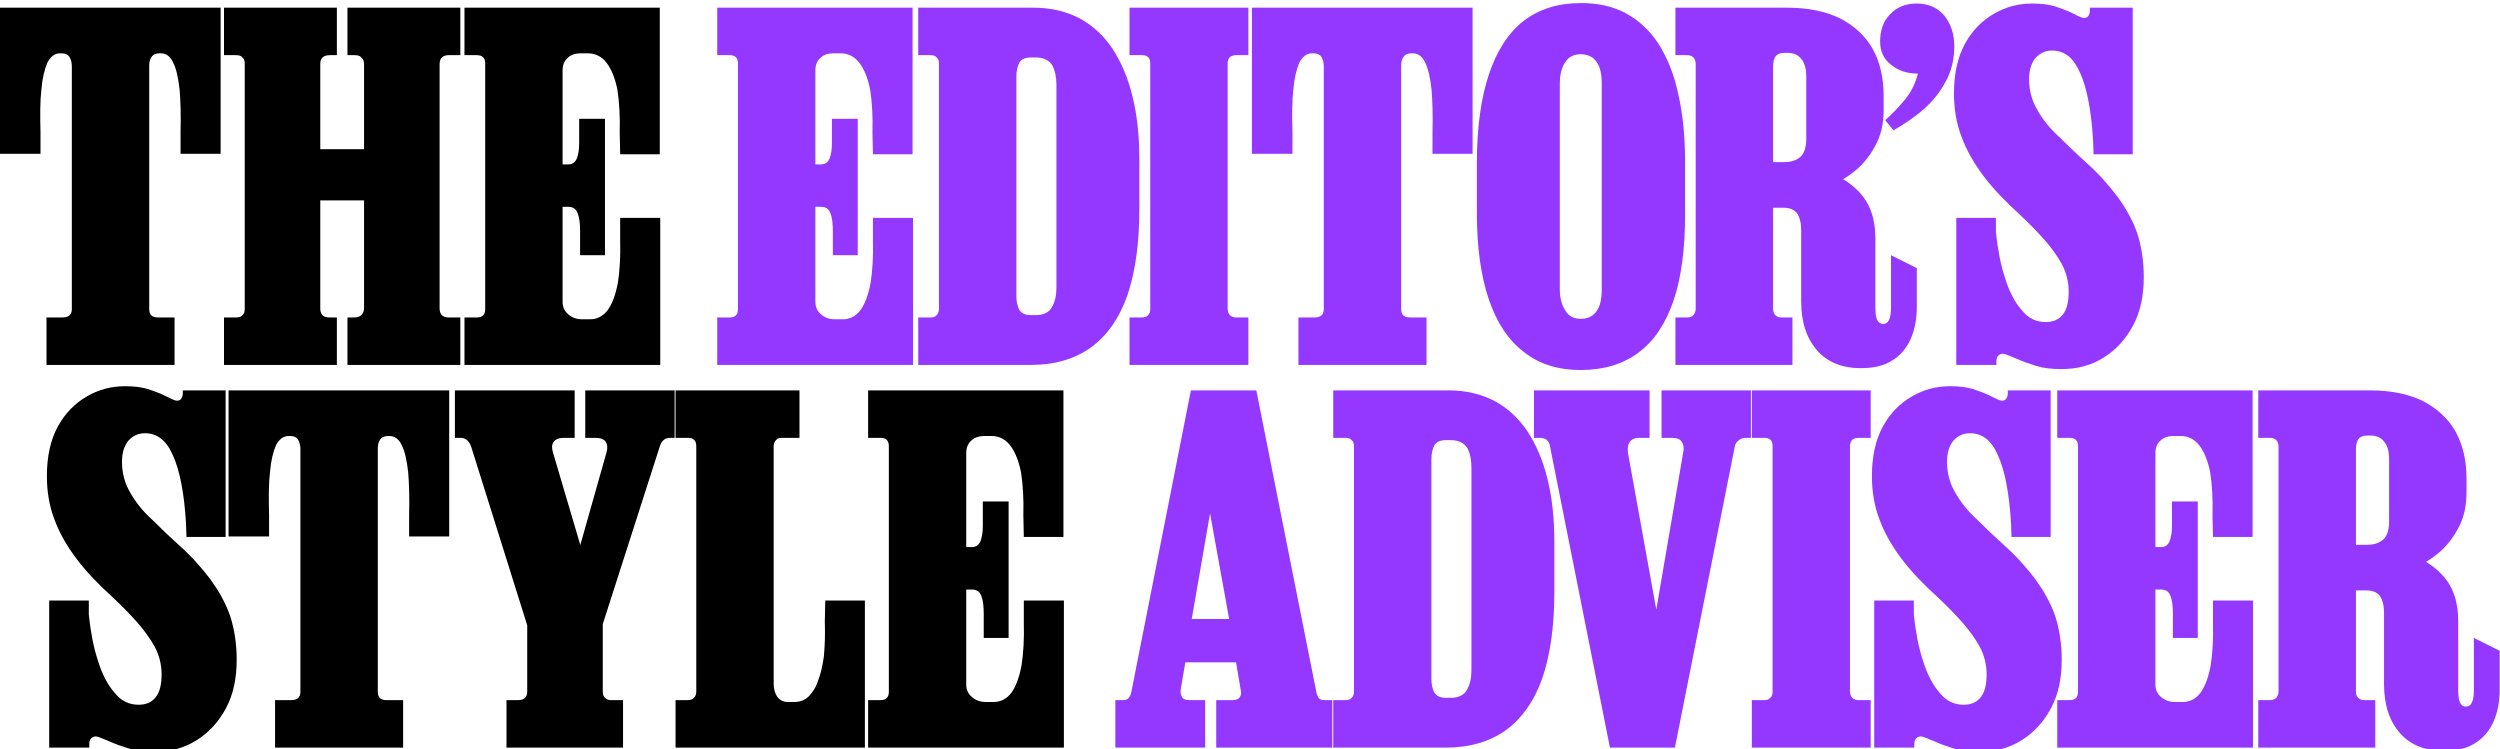 <?xml version="1.0" encoding="UTF-8" standalone="no"?>
<!DOCTYPE svg PUBLIC "-//W3C//DTD SVG 1.1//EN" "http://www.w3.org/Graphics/SVG/1.1/DTD/svg11.dtd">
<svg width="100%" height="100%" viewBox="0 0 1598 479" version="1.1" xmlns="http://www.w3.org/2000/svg" xmlns:xlink="http://www.w3.org/1999/xlink" xml:space="preserve" xmlns:serif="http://www.serif.com/" style="fill-rule:evenodd;clip-rule:evenodd;stroke-linejoin:round;stroke-miterlimit:2;">
    <g transform="matrix(1,0,0,1,-40.669,-258.556)">
        <g transform="matrix(1.171,0,0,1.018,-1984.72,-2588.28)">
            <g transform="matrix(0.854,0,0,0.983,255.667,48.358)">
                <g transform="matrix(294.444,0,0,294.444,1722.98,3028.77)">
                    <path d="M0.111,-0.103L0.146,-0.103C0.159,-0.103 0.166,-0.109 0.166,-0.121L0.166,-0.648C0.166,-0.656 0.164,-0.663 0.161,-0.668C0.158,-0.673 0.152,-0.676 0.144,-0.676L0.14,-0.676C0.129,-0.676 0.12,-0.669 0.113,-0.656C0.107,-0.642 0.102,-0.623 0.1,-0.598C0.097,-0.573 0.097,-0.542 0.098,-0.505L0.098,-0.458L0.01,-0.458L0.01,-0.775L0.489,-0.775L0.489,-0.458L0.402,-0.458L0.402,-0.505C0.403,-0.541 0.402,-0.572 0.4,-0.597C0.397,-0.623 0.393,-0.642 0.386,-0.656C0.38,-0.669 0.371,-0.676 0.359,-0.676L0.356,-0.676C0.348,-0.676 0.342,-0.673 0.339,-0.668C0.335,-0.663 0.334,-0.656 0.334,-0.648L0.334,-0.121C0.334,-0.109 0.34,-0.103 0.353,-0.103L0.389,-0.103L0.389,-0L0.111,-0L0.111,-0.103Z" style="fill-rule:nonzero;"/>
                </g>
                <g transform="matrix(294.444,0,0,294.444,1865.59,3028.77)">
                    <path d="M0.012,-0.103L0.038,-0.103C0.044,-0.103 0.049,-0.104 0.052,-0.108C0.056,-0.111 0.057,-0.116 0.057,-0.122L0.057,-0.653C0.057,-0.659 0.056,-0.664 0.052,-0.667C0.049,-0.671 0.044,-0.672 0.038,-0.672L0.012,-0.672L0.012,-0.775L0.257,-0.775L0.257,-0.672L0.242,-0.672C0.228,-0.672 0.221,-0.666 0.221,-0.653L0.221,-0.122C0.221,-0.109 0.228,-0.103 0.241,-0.103L0.257,-0.103L0.257,-0L0.012,-0L0.012,-0.103ZM0.28,-0.103L0.295,-0.103C0.302,-0.103 0.307,-0.105 0.31,-0.108C0.314,-0.112 0.316,-0.117 0.316,-0.123L0.316,-0.652C0.316,-0.659 0.314,-0.664 0.31,-0.667C0.307,-0.671 0.302,-0.672 0.295,-0.672L0.28,-0.672L0.28,-0.775L0.525,-0.775L0.525,-0.672L0.5,-0.672C0.487,-0.672 0.48,-0.666 0.48,-0.652L0.48,-0.123C0.48,-0.109 0.487,-0.103 0.5,-0.103L0.525,-0.103L0.525,-0L0.28,-0L0.28,-0.103ZM0.373,-0.357L0.173,-0.357L0.173,-0.468L0.373,-0.468L0.373,-0.357Z" style="fill-rule:nonzero;"/>
                </g>
                <g transform="matrix(294.444,0,0,294.444,2019.29,3028.77)">
                    <path d="M0.012,-0.103L0.039,-0.103C0.051,-0.103 0.057,-0.109 0.057,-0.121L0.057,-0.654C0.057,-0.666 0.051,-0.672 0.039,-0.672L0.012,-0.672L0.012,-0.775L0.436,-0.775L0.436,-0.457L0.35,-0.457L0.349,-0.504C0.35,-0.54 0.348,-0.571 0.344,-0.597C0.339,-0.622 0.331,-0.642 0.32,-0.656C0.31,-0.669 0.296,-0.676 0.28,-0.676L0.264,-0.676C0.253,-0.676 0.243,-0.673 0.236,-0.666C0.229,-0.66 0.225,-0.651 0.225,-0.639L0.225,-0.137C0.225,-0.126 0.229,-0.117 0.237,-0.11C0.245,-0.103 0.255,-0.099 0.267,-0.099L0.285,-0.099C0.3,-0.099 0.313,-0.106 0.323,-0.119C0.333,-0.133 0.34,-0.152 0.345,-0.178C0.349,-0.204 0.351,-0.234 0.35,-0.271L0.35,-0.319L0.437,-0.319L0.437,-0L0.012,-0L0.012,-0.103ZM0.317,-0.238L0.263,-0.238L0.263,-0.288C0.263,-0.305 0.262,-0.318 0.258,-0.328C0.255,-0.338 0.248,-0.343 0.237,-0.343L0.215,-0.343L0.215,-0.435L0.237,-0.435C0.246,-0.435 0.252,-0.439 0.256,-0.448C0.259,-0.456 0.261,-0.467 0.261,-0.48L0.261,-0.534L0.317,-0.534L0.317,-0.238Z" style="fill-rule:nonzero;"/>
                </g>
                <g transform="matrix(294.444,0,0,294.444,2180.85,3028.77)">
                    <path d="M0.012,-0.103L0.039,-0.103C0.051,-0.103 0.057,-0.109 0.057,-0.121L0.057,-0.654C0.057,-0.666 0.051,-0.672 0.039,-0.672L0.012,-0.672L0.012,-0.775L0.436,-0.775L0.436,-0.457L0.35,-0.457L0.349,-0.504C0.35,-0.54 0.348,-0.571 0.344,-0.597C0.339,-0.622 0.331,-0.642 0.32,-0.656C0.31,-0.669 0.296,-0.676 0.28,-0.676L0.264,-0.676C0.253,-0.676 0.243,-0.673 0.236,-0.666C0.229,-0.66 0.225,-0.651 0.225,-0.639L0.225,-0.137C0.225,-0.126 0.229,-0.117 0.237,-0.11C0.245,-0.103 0.255,-0.099 0.267,-0.099L0.285,-0.099C0.3,-0.099 0.313,-0.106 0.323,-0.119C0.333,-0.133 0.34,-0.152 0.345,-0.178C0.349,-0.204 0.351,-0.234 0.35,-0.271L0.35,-0.319L0.437,-0.319L0.437,-0L0.012,-0L0.012,-0.103ZM0.317,-0.238L0.263,-0.238L0.263,-0.288C0.263,-0.305 0.262,-0.318 0.258,-0.328C0.255,-0.338 0.248,-0.343 0.237,-0.343L0.215,-0.343L0.215,-0.435L0.237,-0.435C0.246,-0.435 0.252,-0.439 0.256,-0.448C0.259,-0.456 0.261,-0.467 0.261,-0.48L0.261,-0.534L0.317,-0.534L0.317,-0.238Z" style="fill:rgb(148,55,255);fill-rule:nonzero;"/>
                </g>
                <g transform="matrix(294.444,0,0,294.444,2309.33,3028.77)">
                    <path d="M0.012,-0.103L0.038,-0.103C0.044,-0.103 0.049,-0.104 0.052,-0.108C0.056,-0.112 0.057,-0.116 0.057,-0.122L0.057,-0.653C0.057,-0.659 0.056,-0.664 0.052,-0.667C0.049,-0.671 0.044,-0.672 0.038,-0.672L0.012,-0.672L0.012,-0.775L0.262,-0.775C0.3,-0.775 0.333,-0.767 0.362,-0.752C0.39,-0.737 0.414,-0.715 0.433,-0.687C0.452,-0.658 0.467,-0.624 0.477,-0.583C0.487,-0.543 0.492,-0.497 0.492,-0.446L0.492,-0.338C0.492,-0.263 0.483,-0.201 0.466,-0.151C0.448,-0.1 0.421,-0.063 0.387,-0.038C0.352,-0.013 0.308,-0 0.257,-0L0.012,-0L0.012,-0.103ZM0.312,-0.168L0.312,-0.607C0.312,-0.624 0.309,-0.639 0.303,-0.65C0.296,-0.661 0.284,-0.667 0.267,-0.667L0.257,-0.667C0.244,-0.667 0.235,-0.663 0.231,-0.655C0.227,-0.646 0.225,-0.637 0.225,-0.625L0.225,-0.149C0.225,-0.138 0.227,-0.129 0.231,-0.12C0.236,-0.112 0.244,-0.108 0.257,-0.108L0.267,-0.108C0.284,-0.108 0.296,-0.114 0.302,-0.125C0.309,-0.137 0.312,-0.151 0.312,-0.168Z" style="fill:rgb(148,55,255);fill-rule:nonzero;"/>
                </g>
                <g transform="matrix(294.444,0,0,294.444,2444.38,3028.77)">
                    <path d="M0.012,-0.103L0.039,-0.103C0.044,-0.103 0.049,-0.104 0.052,-0.108C0.056,-0.111 0.057,-0.116 0.057,-0.121L0.057,-0.654C0.057,-0.66 0.056,-0.665 0.052,-0.668C0.049,-0.671 0.044,-0.672 0.039,-0.672L0.012,-0.672L0.012,-0.775L0.27,-0.775L0.27,-0.672L0.244,-0.672C0.239,-0.672 0.234,-0.671 0.23,-0.668C0.227,-0.665 0.225,-0.66 0.225,-0.654L0.225,-0.121C0.225,-0.116 0.227,-0.111 0.23,-0.108C0.234,-0.104 0.239,-0.103 0.244,-0.103L0.27,-0.103L0.27,-0L0.012,-0L0.012,-0.103Z" style="fill:rgb(148,55,255);fill-rule:nonzero;"/>
                </g>
                <g transform="matrix(294.444,0,0,294.444,2523.2,3028.77)">
                    <path d="M0.111,-0.103L0.146,-0.103C0.159,-0.103 0.166,-0.109 0.166,-0.121L0.166,-0.648C0.166,-0.656 0.164,-0.663 0.161,-0.668C0.158,-0.673 0.152,-0.676 0.144,-0.676L0.14,-0.676C0.129,-0.676 0.12,-0.669 0.113,-0.656C0.107,-0.642 0.102,-0.623 0.1,-0.598C0.097,-0.573 0.097,-0.542 0.098,-0.505L0.098,-0.458L0.01,-0.458L0.01,-0.775L0.489,-0.775L0.489,-0.458L0.402,-0.458L0.402,-0.505C0.403,-0.541 0.402,-0.572 0.4,-0.597C0.397,-0.623 0.393,-0.642 0.386,-0.656C0.38,-0.669 0.371,-0.676 0.359,-0.676L0.356,-0.676C0.348,-0.676 0.342,-0.673 0.339,-0.668C0.335,-0.663 0.334,-0.656 0.334,-0.648L0.334,-0.121C0.334,-0.109 0.34,-0.103 0.353,-0.103L0.389,-0.103L0.389,-0L0.111,-0L0.111,-0.103Z" style="fill:rgb(148,55,255);fill-rule:nonzero;"/>
                </g>
                <g transform="matrix(294.444,0,0,294.444,2663.46,3028.77)">
                    <path d="M0.247,0.011C0.198,0.011 0.157,-0.002 0.124,-0.028C0.09,-0.054 0.065,-0.092 0.048,-0.142C0.031,-0.192 0.022,-0.254 0.022,-0.328L0.022,-0.44C0.022,-0.515 0.031,-0.579 0.048,-0.63C0.065,-0.681 0.09,-0.72 0.123,-0.746C0.157,-0.772 0.198,-0.785 0.248,-0.785C0.285,-0.785 0.317,-0.778 0.345,-0.763C0.373,-0.748 0.397,-0.726 0.416,-0.697C0.435,-0.667 0.45,-0.631 0.459,-0.588C0.469,-0.545 0.474,-0.495 0.474,-0.439L0.474,-0.328C0.474,-0.253 0.466,-0.19 0.449,-0.14C0.432,-0.09 0.407,-0.052 0.373,-0.027C0.34,-0.002 0.298,0.011 0.247,0.011ZM0.247,-0.1C0.263,-0.1 0.275,-0.106 0.282,-0.117C0.29,-0.128 0.293,-0.144 0.293,-0.164L0.293,-0.61C0.293,-0.63 0.29,-0.646 0.282,-0.657C0.275,-0.668 0.263,-0.674 0.247,-0.674C0.232,-0.674 0.221,-0.668 0.214,-0.657C0.206,-0.646 0.202,-0.63 0.202,-0.61L0.202,-0.164C0.202,-0.145 0.206,-0.13 0.214,-0.118C0.221,-0.106 0.232,-0.1 0.247,-0.1Z" style="fill:rgb(148,55,255);fill-rule:nonzero;"/>
                </g>
                <g transform="matrix(294.444,0,0,294.444,2793.31,3028.77)">
                    <path d="M0.012,-0L0.012,-0.103L0.037,-0.103C0.042,-0.103 0.047,-0.104 0.051,-0.108C0.054,-0.112 0.056,-0.116 0.056,-0.122L0.056,-0.653C0.056,-0.659 0.054,-0.664 0.051,-0.667C0.047,-0.671 0.042,-0.672 0.037,-0.672L0.012,-0.672L0.012,-0.775L0.255,-0.775C0.3,-0.775 0.338,-0.767 0.369,-0.752C0.4,-0.736 0.424,-0.714 0.44,-0.686C0.456,-0.657 0.464,-0.623 0.464,-0.584L0.464,-0.553C0.464,-0.523 0.458,-0.497 0.445,-0.474C0.432,-0.45 0.415,-0.43 0.394,-0.415C0.373,-0.399 0.35,-0.388 0.324,-0.382L0.324,-0.422C0.357,-0.416 0.386,-0.401 0.41,-0.376C0.434,-0.351 0.446,-0.318 0.446,-0.275L0.446,-0.124C0.446,-0.1 0.451,-0.089 0.463,-0.089C0.474,-0.089 0.48,-0.1 0.48,-0.124L0.48,-0.238L0.536,-0.21L0.536,-0.126C0.536,-0.101 0.532,-0.078 0.523,-0.057C0.514,-0.037 0.501,-0.021 0.483,-0.01C0.465,0.002 0.442,0.007 0.414,0.007C0.374,0.007 0.342,-0.006 0.32,-0.031C0.297,-0.057 0.285,-0.092 0.285,-0.138L0.285,-0.292C0.285,-0.308 0.282,-0.32 0.276,-0.329C0.27,-0.337 0.26,-0.341 0.246,-0.341L0.224,-0.341L0.224,-0.122C0.224,-0.116 0.225,-0.112 0.229,-0.108C0.233,-0.104 0.237,-0.103 0.243,-0.103L0.266,-0.103L0.266,-0L0.012,-0ZM0.248,-0.44C0.264,-0.44 0.275,-0.444 0.284,-0.452C0.292,-0.46 0.296,-0.473 0.296,-0.49L0.296,-0.627C0.296,-0.643 0.292,-0.656 0.285,-0.664C0.278,-0.673 0.268,-0.677 0.255,-0.677L0.248,-0.677C0.239,-0.677 0.233,-0.674 0.229,-0.669C0.226,-0.664 0.224,-0.657 0.224,-0.648L0.224,-0.44L0.248,-0.44Z" style="fill:rgb(148,55,255);fill-rule:nonzero;"/>
                </g>
                <g transform="matrix(294.444,0,0,294.444,2922.38,3028.77)">
                    <path d="M0.029,-0.531C0.045,-0.545 0.059,-0.56 0.073,-0.577C0.086,-0.593 0.095,-0.612 0.1,-0.632C0.077,-0.632 0.058,-0.638 0.042,-0.651C0.026,-0.663 0.018,-0.68 0.018,-0.702C0.018,-0.726 0.025,-0.746 0.04,-0.761C0.054,-0.776 0.073,-0.784 0.097,-0.784C0.123,-0.784 0.143,-0.775 0.158,-0.757C0.172,-0.739 0.179,-0.717 0.179,-0.691C0.179,-0.664 0.173,-0.638 0.161,-0.616C0.149,-0.593 0.133,-0.573 0.114,-0.556C0.094,-0.538 0.071,-0.523 0.047,-0.509L0.029,-0.531Z" style="fill:rgb(148,55,255);fill-rule:nonzero;"/>
                </g>
                <g transform="matrix(294.444,0,0,294.444,2970.47,3028.77)">
                    <path d="M0.248,0.009C0.227,0.009 0.209,0.007 0.193,0.002C0.177,-0.003 0.163,-0.008 0.152,-0.013C0.14,-0.018 0.131,-0.022 0.124,-0.024C0.118,-0.025 0.114,-0.023 0.111,-0.02C0.108,-0.017 0.107,-0.012 0.107,-0.007L0.107,-0L0.02,-0L0.02,-0.319L0.106,-0.319L0.106,-0.288C0.11,-0.251 0.116,-0.218 0.126,-0.188C0.135,-0.159 0.147,-0.136 0.162,-0.119C0.176,-0.101 0.194,-0.093 0.214,-0.093C0.23,-0.093 0.242,-0.098 0.251,-0.109C0.26,-0.12 0.264,-0.137 0.264,-0.159C0.264,-0.18 0.259,-0.2 0.249,-0.219C0.239,-0.237 0.226,-0.255 0.21,-0.273C0.194,-0.291 0.177,-0.308 0.158,-0.326C0.127,-0.354 0.1,-0.382 0.079,-0.41C0.058,-0.438 0.042,-0.466 0.031,-0.496C0.02,-0.525 0.015,-0.556 0.015,-0.589C0.015,-0.632 0.023,-0.668 0.039,-0.697C0.055,-0.726 0.076,-0.747 0.102,-0.762C0.128,-0.777 0.155,-0.784 0.185,-0.784C0.204,-0.784 0.22,-0.782 0.234,-0.778C0.248,-0.773 0.26,-0.769 0.27,-0.764C0.28,-0.759 0.288,-0.755 0.294,-0.753C0.299,-0.752 0.303,-0.753 0.306,-0.756C0.308,-0.759 0.31,-0.763 0.31,-0.768L0.31,-0.775L0.403,-0.775L0.403,-0.457L0.318,-0.457L0.317,-0.487C0.313,-0.551 0.304,-0.6 0.289,-0.633C0.275,-0.666 0.255,-0.682 0.228,-0.682C0.214,-0.682 0.202,-0.677 0.192,-0.666C0.183,-0.655 0.178,-0.64 0.178,-0.62C0.178,-0.596 0.184,-0.573 0.196,-0.553C0.208,-0.532 0.223,-0.513 0.243,-0.495C0.262,-0.476 0.282,-0.457 0.303,-0.438C0.329,-0.415 0.351,-0.39 0.37,-0.365C0.388,-0.34 0.403,-0.314 0.413,-0.285C0.422,-0.257 0.427,-0.225 0.427,-0.191C0.427,-0.151 0.42,-0.116 0.404,-0.086C0.388,-0.056 0.367,-0.033 0.34,-0.016C0.313,0.001 0.283,0.009 0.248,0.009Z" style="fill:rgb(148,55,255);fill-rule:nonzero;"/>
                </g>
                <g transform="matrix(294.444,0,0,294.444,1751.5,3273.21)">
                    <path d="M0.248,0.009C0.227,0.009 0.209,0.007 0.193,0.002C0.177,-0.003 0.163,-0.008 0.152,-0.013C0.14,-0.018 0.131,-0.022 0.124,-0.024C0.118,-0.025 0.114,-0.023 0.111,-0.02C0.108,-0.017 0.107,-0.012 0.107,-0.007L0.107,-0L0.02,-0L0.02,-0.319L0.106,-0.319L0.106,-0.288C0.11,-0.251 0.116,-0.218 0.126,-0.188C0.135,-0.159 0.147,-0.136 0.162,-0.119C0.176,-0.101 0.194,-0.093 0.214,-0.093C0.23,-0.093 0.242,-0.098 0.251,-0.109C0.26,-0.12 0.264,-0.137 0.264,-0.159C0.264,-0.18 0.259,-0.2 0.249,-0.219C0.239,-0.237 0.226,-0.255 0.21,-0.273C0.194,-0.291 0.177,-0.308 0.158,-0.326C0.127,-0.354 0.1,-0.382 0.079,-0.41C0.058,-0.438 0.042,-0.466 0.031,-0.496C0.02,-0.525 0.015,-0.556 0.015,-0.589C0.015,-0.632 0.023,-0.668 0.039,-0.697C0.055,-0.726 0.076,-0.747 0.102,-0.762C0.128,-0.777 0.155,-0.784 0.185,-0.784C0.204,-0.784 0.22,-0.782 0.234,-0.778C0.248,-0.773 0.26,-0.769 0.27,-0.764C0.28,-0.759 0.288,-0.755 0.294,-0.753C0.299,-0.752 0.303,-0.753 0.306,-0.756C0.308,-0.759 0.31,-0.763 0.31,-0.768L0.31,-0.775L0.403,-0.775L0.403,-0.457L0.318,-0.457L0.317,-0.487C0.313,-0.551 0.304,-0.6 0.289,-0.633C0.275,-0.666 0.255,-0.682 0.228,-0.682C0.214,-0.682 0.202,-0.677 0.192,-0.666C0.183,-0.655 0.178,-0.64 0.178,-0.62C0.178,-0.596 0.184,-0.573 0.196,-0.553C0.208,-0.532 0.223,-0.513 0.243,-0.495C0.262,-0.476 0.282,-0.457 0.303,-0.438C0.329,-0.415 0.351,-0.39 0.37,-0.365C0.388,-0.34 0.403,-0.314 0.413,-0.285C0.422,-0.257 0.427,-0.225 0.427,-0.191C0.427,-0.151 0.42,-0.116 0.404,-0.086C0.388,-0.056 0.367,-0.033 0.34,-0.016C0.313,0.001 0.283,0.009 0.248,0.009Z" style="fill-rule:nonzero;"/>
                </g>
                <g transform="matrix(294.444,0,0,294.444,1869.08,3273.21)">
                    <path d="M0.111,-0.103L0.146,-0.103C0.159,-0.103 0.166,-0.109 0.166,-0.121L0.166,-0.648C0.166,-0.656 0.164,-0.663 0.161,-0.668C0.158,-0.673 0.152,-0.676 0.144,-0.676L0.14,-0.676C0.129,-0.676 0.12,-0.669 0.113,-0.656C0.107,-0.642 0.102,-0.623 0.1,-0.598C0.097,-0.573 0.097,-0.542 0.098,-0.505L0.098,-0.458L0.01,-0.458L0.01,-0.775L0.489,-0.775L0.489,-0.458L0.402,-0.458L0.402,-0.505C0.403,-0.541 0.402,-0.572 0.4,-0.597C0.397,-0.623 0.393,-0.642 0.386,-0.656C0.38,-0.669 0.371,-0.676 0.359,-0.676L0.356,-0.676C0.348,-0.676 0.342,-0.673 0.339,-0.668C0.335,-0.663 0.334,-0.656 0.334,-0.648L0.334,-0.121C0.334,-0.109 0.34,-0.103 0.353,-0.103L0.389,-0.103L0.389,-0L0.111,-0L0.111,-0.103Z" style="fill-rule:nonzero;"/>
                </g>
                <g transform="matrix(294.444,0,0,294.444,2015.23,3273.21)">
                    <path d="M0.169,-0.243L0.04,-0.654C0.035,-0.666 0.028,-0.672 0.017,-0.672L0.005,-0.672L0.005,-0.775L0.265,-0.775L0.265,-0.672L0.242,-0.672C0.231,-0.672 0.224,-0.669 0.22,-0.664C0.215,-0.658 0.215,-0.65 0.218,-0.64L0.312,-0.322L0.244,-0.322L0.334,-0.64C0.337,-0.65 0.336,-0.658 0.332,-0.664C0.328,-0.669 0.321,-0.672 0.31,-0.672L0.288,-0.672L0.288,-0.775L0.482,-0.775L0.482,-0.672L0.472,-0.672C0.467,-0.672 0.463,-0.671 0.459,-0.668C0.455,-0.665 0.452,-0.66 0.45,-0.654L0.318,-0.243L0.169,-0.243ZM0.37,-0L0.117,-0L0.117,-0.103L0.142,-0.103C0.155,-0.103 0.162,-0.109 0.162,-0.121L0.162,-0.317L0.326,-0.317L0.326,-0.121C0.326,-0.116 0.327,-0.111 0.331,-0.108C0.335,-0.104 0.339,-0.103 0.345,-0.103L0.37,-0.103L0.37,-0Z" style="fill-rule:nonzero;"/>
                </g>
                <g transform="matrix(294.444,0,0,294.444,2154.21,3273.21)">
                    <path d="M0.012,-0.103L0.039,-0.103C0.044,-0.103 0.049,-0.105 0.052,-0.108C0.056,-0.112 0.057,-0.117 0.057,-0.122L0.057,-0.654C0.057,-0.666 0.051,-0.672 0.039,-0.672L0.012,-0.672L0.012,-0.775L0.281,-0.775L0.281,-0.672L0.243,-0.672C0.237,-0.672 0.233,-0.671 0.23,-0.667C0.227,-0.664 0.225,-0.659 0.225,-0.654L0.225,-0.138C0.225,-0.127 0.228,-0.117 0.233,-0.11C0.238,-0.103 0.246,-0.099 0.256,-0.099L0.27,-0.099C0.282,-0.099 0.292,-0.103 0.3,-0.11C0.308,-0.118 0.316,-0.129 0.321,-0.144C0.327,-0.159 0.331,-0.177 0.334,-0.198C0.336,-0.22 0.337,-0.244 0.336,-0.273L0.337,-0.319L0.423,-0.319L0.423,-0L0.012,-0L0.012,-0.103Z" style="fill-rule:nonzero;"/>
                </g>
                <g transform="matrix(294.444,0,0,294.444,2277.29,3273.21)">
                    <path d="M0.012,-0.103L0.039,-0.103C0.051,-0.103 0.057,-0.109 0.057,-0.121L0.057,-0.654C0.057,-0.666 0.051,-0.672 0.039,-0.672L0.012,-0.672L0.012,-0.775L0.436,-0.775L0.436,-0.457L0.35,-0.457L0.349,-0.504C0.35,-0.54 0.348,-0.571 0.344,-0.597C0.339,-0.622 0.331,-0.642 0.32,-0.656C0.31,-0.669 0.296,-0.676 0.28,-0.676L0.264,-0.676C0.253,-0.676 0.243,-0.673 0.236,-0.666C0.229,-0.66 0.225,-0.651 0.225,-0.639L0.225,-0.137C0.225,-0.126 0.229,-0.117 0.237,-0.11C0.245,-0.103 0.255,-0.099 0.267,-0.099L0.285,-0.099C0.3,-0.099 0.313,-0.106 0.323,-0.119C0.333,-0.133 0.34,-0.152 0.345,-0.178C0.349,-0.204 0.351,-0.234 0.35,-0.271L0.35,-0.319L0.437,-0.319L0.437,-0L0.012,-0L0.012,-0.103ZM0.317,-0.238L0.263,-0.238L0.263,-0.288C0.263,-0.305 0.262,-0.318 0.258,-0.328C0.255,-0.338 0.248,-0.343 0.237,-0.343L0.215,-0.343L0.215,-0.435L0.237,-0.435C0.246,-0.435 0.252,-0.439 0.256,-0.448C0.259,-0.456 0.261,-0.467 0.261,-0.48L0.261,-0.534L0.317,-0.534L0.317,-0.238Z" style="fill-rule:nonzero;"/>
                </g>
                <g transform="matrix(294.444,0,0,294.444,2437.38,3273.21)">
                    <path d="M0.005,-0L0.005,-0.103L0.021,-0.103C0.027,-0.103 0.031,-0.104 0.034,-0.108C0.037,-0.111 0.039,-0.116 0.04,-0.122L0.169,-0.775L0.311,-0.775L0.441,-0.122C0.442,-0.116 0.444,-0.111 0.446,-0.108C0.449,-0.104 0.453,-0.103 0.459,-0.103L0.476,-0.103L0.476,-0L0.224,-0L0.224,-0.103L0.259,-0.103C0.267,-0.103 0.272,-0.105 0.275,-0.109C0.278,-0.114 0.279,-0.119 0.277,-0.126L0.259,-0.232L0.256,-0.257L0.182,-0.666L0.238,-0.666L0.167,-0.257L0.165,-0.232L0.147,-0.127C0.146,-0.12 0.147,-0.114 0.15,-0.109C0.153,-0.105 0.158,-0.103 0.166,-0.103L0.2,-0.103L0.2,-0L0.005,-0ZM0.306,-0.185L0.129,-0.185L0.129,-0.279L0.306,-0.279L0.306,-0.185Z" style="fill:rgb(148,55,255);fill-rule:nonzero;"/>
                </g>
                <g transform="matrix(294.444,0,0,294.444,2574.59,3273.21)">
                    <path d="M0.012,-0.103L0.038,-0.103C0.044,-0.103 0.049,-0.104 0.052,-0.108C0.056,-0.112 0.057,-0.116 0.057,-0.122L0.057,-0.653C0.057,-0.659 0.056,-0.664 0.052,-0.667C0.049,-0.671 0.044,-0.672 0.038,-0.672L0.012,-0.672L0.012,-0.775L0.262,-0.775C0.3,-0.775 0.333,-0.767 0.362,-0.752C0.39,-0.737 0.414,-0.715 0.433,-0.687C0.452,-0.658 0.467,-0.624 0.477,-0.583C0.487,-0.543 0.492,-0.497 0.492,-0.446L0.492,-0.338C0.492,-0.263 0.483,-0.201 0.466,-0.151C0.448,-0.1 0.421,-0.063 0.387,-0.038C0.352,-0.013 0.308,-0 0.257,-0L0.012,-0L0.012,-0.103ZM0.312,-0.168L0.312,-0.607C0.312,-0.624 0.309,-0.639 0.303,-0.65C0.296,-0.661 0.284,-0.667 0.267,-0.667L0.257,-0.667C0.244,-0.667 0.235,-0.663 0.231,-0.655C0.227,-0.646 0.225,-0.637 0.225,-0.625L0.225,-0.149C0.225,-0.138 0.227,-0.129 0.231,-0.12C0.236,-0.112 0.244,-0.108 0.257,-0.108L0.267,-0.108C0.284,-0.108 0.296,-0.114 0.302,-0.125C0.309,-0.137 0.312,-0.151 0.312,-0.168Z" style="fill:rgb(148,55,255);fill-rule:nonzero;"/>
                </g>
                <g transform="matrix(294.444,0,0,294.444,2704.93,3273.21)">
                    <path d="M0.17,-0L0.04,-0.653C0.039,-0.66 0.037,-0.664 0.033,-0.667C0.03,-0.671 0.023,-0.672 0.014,-0.672L0.005,-0.672L0.005,-0.775L0.256,-0.775L0.256,-0.672L0.234,-0.672C0.224,-0.672 0.217,-0.669 0.213,-0.663C0.209,-0.658 0.208,-0.65 0.209,-0.64L0.305,-0.109L0.238,-0.109L0.329,-0.64C0.331,-0.65 0.33,-0.657 0.326,-0.663C0.323,-0.669 0.315,-0.672 0.305,-0.672L0.282,-0.672L0.282,-0.775L0.476,-0.775L0.476,-0.672L0.468,-0.672C0.46,-0.672 0.454,-0.671 0.45,-0.667C0.445,-0.664 0.442,-0.659 0.441,-0.653L0.311,-0L0.17,-0Z" style="fill:rgb(148,55,255);fill-rule:nonzero;"/>
                </g>
                <g transform="matrix(294.444,0,0,294.444,2842.15,3273.21)">
                    <path d="M0.012,-0.103L0.039,-0.103C0.044,-0.103 0.049,-0.104 0.052,-0.108C0.056,-0.111 0.057,-0.116 0.057,-0.121L0.057,-0.654C0.057,-0.66 0.056,-0.665 0.052,-0.668C0.049,-0.671 0.044,-0.672 0.039,-0.672L0.012,-0.672L0.012,-0.775L0.27,-0.775L0.27,-0.672L0.244,-0.672C0.239,-0.672 0.234,-0.671 0.23,-0.668C0.227,-0.665 0.225,-0.66 0.225,-0.654L0.225,-0.121C0.225,-0.116 0.227,-0.111 0.23,-0.108C0.234,-0.104 0.239,-0.103 0.244,-0.103L0.27,-0.103L0.27,-0L0.012,-0L0.012,-0.103Z" style="fill:rgb(148,55,255);fill-rule:nonzero;"/>
                </g>
                <g transform="matrix(294.444,0,0,294.444,2918.02,3273.21)">
                    <path d="M0.248,0.009C0.227,0.009 0.209,0.007 0.193,0.002C0.177,-0.003 0.163,-0.008 0.152,-0.013C0.14,-0.018 0.131,-0.022 0.124,-0.024C0.118,-0.025 0.114,-0.023 0.111,-0.02C0.108,-0.017 0.107,-0.012 0.107,-0.007L0.107,-0L0.02,-0L0.02,-0.319L0.106,-0.319L0.106,-0.288C0.11,-0.251 0.116,-0.218 0.126,-0.188C0.135,-0.159 0.147,-0.136 0.162,-0.119C0.176,-0.101 0.194,-0.093 0.214,-0.093C0.23,-0.093 0.242,-0.098 0.251,-0.109C0.26,-0.12 0.264,-0.137 0.264,-0.159C0.264,-0.18 0.259,-0.2 0.249,-0.219C0.239,-0.237 0.226,-0.255 0.21,-0.273C0.194,-0.291 0.177,-0.308 0.158,-0.326C0.127,-0.354 0.1,-0.382 0.079,-0.41C0.058,-0.438 0.042,-0.466 0.031,-0.496C0.02,-0.525 0.015,-0.556 0.015,-0.589C0.015,-0.632 0.023,-0.668 0.039,-0.697C0.055,-0.726 0.076,-0.747 0.102,-0.762C0.128,-0.777 0.155,-0.784 0.185,-0.784C0.204,-0.784 0.22,-0.782 0.234,-0.778C0.248,-0.773 0.26,-0.769 0.27,-0.764C0.28,-0.759 0.288,-0.755 0.294,-0.753C0.299,-0.752 0.303,-0.753 0.306,-0.756C0.308,-0.759 0.31,-0.763 0.31,-0.768L0.31,-0.775L0.403,-0.775L0.403,-0.457L0.318,-0.457L0.317,-0.487C0.313,-0.551 0.304,-0.6 0.289,-0.633C0.275,-0.666 0.255,-0.682 0.228,-0.682C0.214,-0.682 0.202,-0.677 0.192,-0.666C0.183,-0.655 0.178,-0.64 0.178,-0.62C0.178,-0.596 0.184,-0.573 0.196,-0.553C0.208,-0.532 0.223,-0.513 0.243,-0.495C0.262,-0.476 0.282,-0.457 0.303,-0.438C0.329,-0.415 0.351,-0.39 0.37,-0.365C0.388,-0.34 0.403,-0.314 0.413,-0.285C0.422,-0.257 0.427,-0.225 0.427,-0.191C0.427,-0.151 0.42,-0.116 0.404,-0.086C0.388,-0.056 0.367,-0.033 0.34,-0.016C0.313,0.001 0.283,0.009 0.248,0.009Z" style="fill:rgb(148,55,255);fill-rule:nonzero;"/>
                </g>
                <g transform="matrix(294.444,0,0,294.444,3037.37,3273.21)">
                    <path d="M0.012,-0.103L0.039,-0.103C0.051,-0.103 0.057,-0.109 0.057,-0.121L0.057,-0.654C0.057,-0.666 0.051,-0.672 0.039,-0.672L0.012,-0.672L0.012,-0.775L0.436,-0.775L0.436,-0.457L0.35,-0.457L0.349,-0.504C0.35,-0.54 0.348,-0.571 0.344,-0.597C0.339,-0.622 0.331,-0.642 0.32,-0.656C0.31,-0.669 0.296,-0.676 0.28,-0.676L0.264,-0.676C0.253,-0.676 0.243,-0.673 0.236,-0.666C0.229,-0.66 0.225,-0.651 0.225,-0.639L0.225,-0.137C0.225,-0.126 0.229,-0.117 0.237,-0.11C0.245,-0.103 0.255,-0.099 0.267,-0.099L0.285,-0.099C0.3,-0.099 0.313,-0.106 0.323,-0.119C0.333,-0.133 0.34,-0.152 0.345,-0.178C0.349,-0.204 0.351,-0.234 0.35,-0.271L0.35,-0.319L0.437,-0.319L0.437,-0L0.012,-0L0.012,-0.103ZM0.317,-0.238L0.263,-0.238L0.263,-0.288C0.263,-0.305 0.262,-0.318 0.258,-0.328C0.255,-0.338 0.248,-0.343 0.237,-0.343L0.215,-0.343L0.215,-0.435L0.237,-0.435C0.246,-0.435 0.252,-0.439 0.256,-0.448C0.259,-0.456 0.261,-0.467 0.261,-0.48L0.261,-0.534L0.317,-0.534L0.317,-0.238Z" style="fill:rgb(148,55,255);fill-rule:nonzero;"/>
                </g>
                <g transform="matrix(294.444,0,0,294.444,3165.85,3273.21)">
                    <path d="M0.012,-0L0.012,-0.103L0.037,-0.103C0.042,-0.103 0.047,-0.104 0.051,-0.108C0.054,-0.112 0.056,-0.116 0.056,-0.122L0.056,-0.653C0.056,-0.659 0.054,-0.664 0.051,-0.667C0.047,-0.671 0.042,-0.672 0.037,-0.672L0.012,-0.672L0.012,-0.775L0.255,-0.775C0.3,-0.775 0.338,-0.767 0.369,-0.752C0.4,-0.736 0.424,-0.714 0.44,-0.686C0.456,-0.657 0.464,-0.623 0.464,-0.584L0.464,-0.553C0.464,-0.523 0.458,-0.497 0.445,-0.474C0.432,-0.45 0.415,-0.43 0.394,-0.415C0.373,-0.399 0.35,-0.388 0.324,-0.382L0.324,-0.422C0.357,-0.416 0.386,-0.401 0.41,-0.376C0.434,-0.351 0.446,-0.318 0.446,-0.275L0.446,-0.124C0.446,-0.1 0.451,-0.089 0.463,-0.089C0.474,-0.089 0.48,-0.1 0.48,-0.124L0.48,-0.238L0.536,-0.21L0.536,-0.126C0.536,-0.101 0.532,-0.078 0.523,-0.057C0.514,-0.037 0.501,-0.021 0.483,-0.01C0.465,0.002 0.442,0.007 0.414,0.007C0.374,0.007 0.342,-0.006 0.32,-0.031C0.297,-0.057 0.285,-0.092 0.285,-0.138L0.285,-0.292C0.285,-0.308 0.282,-0.32 0.276,-0.329C0.27,-0.337 0.26,-0.341 0.246,-0.341L0.224,-0.341L0.224,-0.122C0.224,-0.116 0.225,-0.112 0.229,-0.108C0.233,-0.104 0.237,-0.103 0.243,-0.103L0.266,-0.103L0.266,-0L0.012,-0ZM0.248,-0.44C0.264,-0.44 0.275,-0.444 0.284,-0.452C0.292,-0.46 0.296,-0.473 0.296,-0.49L0.296,-0.627C0.296,-0.643 0.292,-0.656 0.285,-0.664C0.278,-0.673 0.268,-0.677 0.255,-0.677L0.248,-0.677C0.239,-0.677 0.233,-0.674 0.229,-0.669C0.226,-0.664 0.224,-0.657 0.224,-0.648L0.224,-0.44L0.248,-0.44Z" style="fill:rgb(148,55,255);fill-rule:nonzero;"/>
                </g>
            </g>
        </g>
    </g>
</svg>
